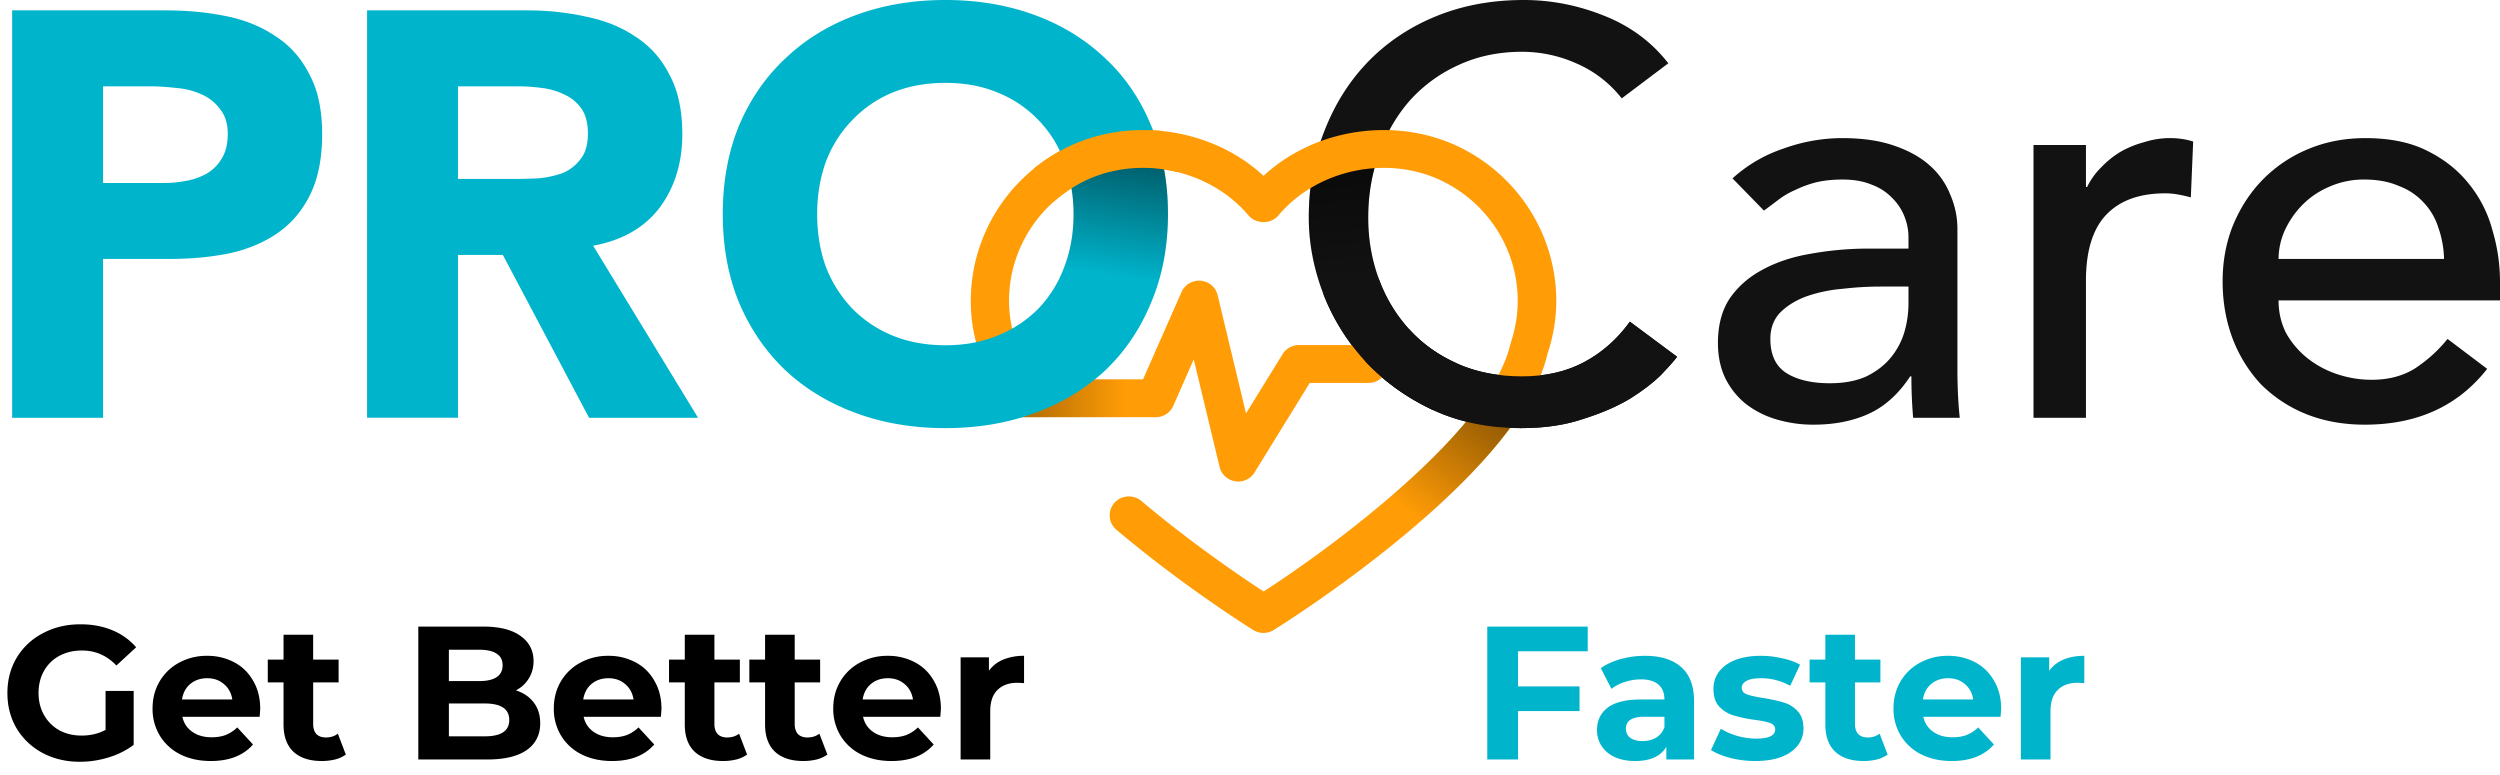 <svg width="158" height="49" fill="none" xmlns="http://www.w3.org/2000/svg"><path d="M102.493 6.219a7.282 7.282 0 00-2.8-2.182 8.426 8.426 0 00-3.498-.764c-1.473 0-2.811.279-4.014.837a9.224 9.224 0 00-3.057 2.218c-.835.945-1.486 2.06-1.952 3.346-.466 1.26-.7 2.618-.7 4.073 0 1.358.221 2.643.663 3.855a9.62 9.62 0 001.915 3.2c.835.921 1.854 1.649 3.057 2.182 1.203.533 2.566.8 4.088.8 1.498 0 2.811-.303 3.941-.909 1.129-.606 2.086-1.455 2.872-2.546l2.983 2.219c-.196.266-.54.654-1.031 1.164-.491.484-1.142.981-1.952 1.49-.81.485-1.792.91-2.946 1.273-1.13.388-2.443.582-3.94.582-2.063 0-3.93-.388-5.599-1.163-1.645-.776-3.056-1.795-4.235-3.055a13.52 13.52 0 01-2.651-4.255c-.614-1.6-.921-3.213-.921-4.837 0-1.988.331-3.819.994-5.492.663-1.697 1.584-3.151 2.762-4.364 1.203-1.236 2.64-2.194 4.31-2.873C92.45.34 94.291 0 96.304 0c1.72 0 3.4.327 5.046.982 1.669.655 3.032 1.66 4.088 3.018l-2.946 2.219zm7.001 5.055a9.027 9.027 0 013.241-1.891 10.928 10.928 0 013.682-.655c1.277 0 2.37.158 3.278.473.933.315 1.694.74 2.283 1.273a4.795 4.795 0 011.289 1.854c.295.68.442 1.395.442 2.146v8.801c0 .606.013 1.164.037 1.673.025.51.062.994.111 1.455h-2.947a31.405 31.405 0 01-.11-2.619h-.074c-.736 1.116-1.608 1.904-2.615 2.364-1.006.46-2.172.691-3.498.691a8.13 8.13 0 01-2.32-.327 5.886 5.886 0 01-1.952-.982c-.54-.437-.97-.97-1.289-1.6-.319-.655-.479-1.407-.479-2.255 0-1.115.245-2.049.737-2.8.515-.752 1.203-1.358 2.062-1.819.884-.485 1.903-.824 3.057-1.018a20.61 20.61 0 013.756-.327h2.431v-.728c0-.436-.086-.873-.258-1.309a3.354 3.354 0 00-.773-1.164 3.385 3.385 0 00-1.289-.836c-.516-.218-1.13-.327-1.842-.327-.638 0-1.203.06-1.694.181a6.749 6.749 0 00-1.289.473 5.09 5.09 0 00-1.068.619 91.59 91.59 0 01-.921.69l-1.988-2.036zm9.354 6.837c-.786 0-1.596.048-2.431.145a9.19 9.19 0 00-2.246.473c-.663.243-1.215.582-1.657 1.018-.418.437-.627.994-.627 1.673 0 .994.332 1.71.995 2.146.687.436 1.608.655 2.762.655.908 0 1.682-.146 2.32-.437.639-.315 1.154-.715 1.547-1.2a4.584 4.584 0 00.847-1.6 6.51 6.51 0 00.258-1.782V18.11h-1.768zm9.669-8.946h3.315v2.654h.074a4.4 4.4 0 01.884-1.236 5.804 5.804 0 011.215-.982c.466-.267.97-.473 1.51-.618.54-.17 1.08-.255 1.62-.255s1.031.073 1.473.218l-.147 3.528a9.693 9.693 0 00-.81-.182 4.573 4.573 0 00-.81-.073c-1.621 0-2.861.449-3.72 1.346s-1.289 2.291-1.289 4.182v8.656h-3.315V9.165zm15.488 9.819c0 .751.16 1.442.479 2.073a5.454 5.454 0 001.326 1.564 6.09 6.09 0 001.878 1.018 6.812 6.812 0 002.21.363c1.031 0 1.927-.23 2.688-.69a8.964 8.964 0 002.099-1.892l2.505 1.891c-1.842 2.352-4.42 3.528-7.734 3.528-1.375 0-2.627-.23-3.757-.69a8.514 8.514 0 01-2.836-1.892 8.843 8.843 0 01-1.767-2.873c-.418-1.115-.626-2.315-.626-3.6 0-1.285.221-2.473.663-3.564.466-1.116 1.092-2.073 1.878-2.873a8.648 8.648 0 012.872-1.928c1.105-.46 2.308-.69 3.61-.69 1.546 0 2.848.266 3.903.8 1.081.533 1.964 1.236 2.652 2.108a7.805 7.805 0 011.473 2.91c.319 1.067.479 2.158.479 3.273v1.164h-13.995zm10.459-2.619a6.426 6.426 0 00-.368-2 4.009 4.009 0 00-.921-1.564 4.02 4.02 0 00-1.583-1.054c-.614-.267-1.338-.4-2.173-.4a5.33 5.33 0 00-2.247.472 5.247 5.247 0 00-1.694 1.164 5.687 5.687 0 00-1.105 1.637 4.468 4.468 0 00-.368 1.745h10.459z" fill="#121213"/><path d="M86.472 13.747c0-1.455.234-2.813.7-4.073-2.322-.952-3.01-.319-4.09.63a15.73 15.73 0 00-.366 3.443c0 1.624.307 3.236.92 4.837a13.52 13.52 0 002.652 4.255c1.179 1.26 2.59 2.279 4.235 3.055l1.671-2.86-.103-.057c-1.196-.533-2.21-1.258-3.04-2.175a9.62 9.62 0 01-1.916-3.2 11.168 11.168 0 01-.663-3.855z" fill="url(#paint0_linear)" fill-opacity=".87"/><path d="M98.356 19.013a10.4 10.4 0 01-.557 3.35C96.07 30.082 81.136 39.418 80.5 39.816a1.236 1.236 0 01-1.3 0c-.17-.11-4.378-2.732-8.645-6.337a1.19 1.19 0 01-.136-1.687 1.234 1.234 0 011.71-.136c3.18 2.683 6.394 4.852 7.729 5.727 4.486-2.889 14.388-10.236 15.602-15.655.317-.957.46-1.828.46-2.712 0-3.076-1.696-5.912-4.427-7.398-3.488-1.911-8.156-1.03-10.708 2.008-.459.548-1.402.548-1.869 0-2.56-3.04-7.225-3.914-10.708-2.011-2.74 1.489-4.436 4.323-4.436 7.396 0 .878.15 1.753.43 2.597.18.79.525 1.563.963 2.365h7.076l2.43-5.514a1.21 1.21 0 011.216-.716 1.2 1.2 0 011.07.917l1.79 7.468 2.313-3.747a1.21 1.21 0 011.035-.573h4.39c.669 0 1.212.534 1.212 1.197 0 .66-.543 1.197-1.211 1.197h-3.711l-3.486 5.654a1.212 1.212 0 01-1.22.562 1.208 1.208 0 01-.99-.905l-1.635-6.802-1.291 2.936c-.193.44-.63.72-1.113.72H58.903a1.209 1.209 0 01-1.212-1.198c0-.66.549-1.197 1.212-1.197h3.555a10.306 10.306 0 01-.582-1.728c-.339-.969-.522-2.097-.522-3.233 0-3.948 2.175-7.583 5.688-9.494 4.068-2.222 9.453-1.523 12.815 1.597 3.353-3.12 8.734-3.82 12.81-1.597 3.508 1.909 5.689 5.546 5.689 9.497z" fill="#FF9C06"/><path d="M79.852 40c.227 0 .45-.064.649-.185.583-.365 12.965-8.106 16.516-15.306h-2.785c-3.076 4.918-10.62 10.456-14.374 12.873l-.657 2.433c.199.129.425.185.651.185z" fill="url(#paint1_linear)" fill-opacity=".87"/><path d="M72.24 23.972H58.904a1.21 1.21 0 00-1.212 1.196c0 .661.549 1.197 1.212 1.197H73.04l-.8-2.393z" fill="url(#paint2_linear)" fill-opacity=".87"/><path d="M.768.655h9.685c1.35 0 2.628.12 3.83.363 1.204.243 2.247.667 3.13 1.273.91.582 1.621 1.382 2.137 2.4.54.994.81 2.255.81 3.783 0 1.503-.245 2.764-.736 3.782-.491 1.018-1.167 1.83-2.026 2.436-.86.607-1.878 1.043-3.057 1.31-1.178.242-2.455.363-3.83.363H6.513v10.038H.768V.655zm5.745 10.91h3.83c.515 0 1.007-.049 1.473-.146a4.06 4.06 0 001.289-.472c.393-.243.7-.558.92-.946.246-.412.369-.921.369-1.527 0-.655-.16-1.176-.479-1.564a2.825 2.825 0 00-1.178-.946 4.6 4.6 0 00-1.584-.4 13.798 13.798 0 00-1.694-.109H6.513v6.11zM23.198.655h10.09c1.327 0 2.579.133 3.757.4 1.203.242 2.247.666 3.13 1.273.909.581 1.621 1.381 2.137 2.4.54.994.81 2.242.81 3.746 0 1.818-.479 3.37-1.437 4.655-.957 1.26-2.357 2.06-4.198 2.4l6.63 10.874h-6.888L31.78 16.11h-2.836v10.292h-5.745V.655zm5.745 10.655h3.388c.516 0 1.056-.012 1.62-.036a6.087 6.087 0 001.584-.327 2.711 2.711 0 001.142-.873c.32-.388.479-.934.479-1.637 0-.654-.135-1.176-.405-1.564a2.547 2.547 0 00-1.032-.872 4.322 4.322 0 00-1.436-.437 11.817 11.817 0 00-1.584-.109h-3.756v5.855zm16.737 2.219c0-2.061.343-3.928 1.03-5.6.712-1.674 1.694-3.092 2.947-4.256 1.252-1.188 2.737-2.097 4.456-2.727C55.83.316 57.71 0 59.748 0c2.037 0 3.916.315 5.634.946 1.719.63 3.204 1.54 4.456 2.727 1.253 1.164 2.222 2.582 2.91 4.255.712 1.673 1.068 3.54 1.068 5.6 0 2.061-.356 3.928-1.068 5.601-.688 1.673-1.657 3.104-2.91 4.292-1.252 1.163-2.737 2.06-4.456 2.69-1.719.631-3.597.946-5.635.946-2.037 0-3.916-.315-5.634-.945-1.719-.63-3.204-1.528-4.456-2.691-1.253-1.188-2.235-2.619-2.947-4.292-.687-1.673-1.03-3.54-1.03-5.6zm5.965 0c0 1.212.184 2.327.553 3.345a8.089 8.089 0 001.657 2.619 7.66 7.66 0 002.541 1.71c1.007.411 2.124.617 3.352.617 1.227 0 2.332-.206 3.314-.618a7.573 7.573 0 002.578-1.71 7.606 7.606 0 001.62-2.618c.393-1.018.59-2.133.59-3.345 0-1.188-.197-2.291-.59-3.31a7.179 7.179 0 00-1.62-2.618 7.322 7.322 0 00-2.578-1.746c-.982-.412-2.087-.618-3.314-.618-1.228 0-2.345.206-3.352.618a7.402 7.402 0 00-2.541 1.746 7.604 7.604 0 00-1.657 2.618c-.369 1.019-.553 2.122-.553 3.31z" fill="#00B4CC"/><path d="M72.747 19.13c.712-1.674 1.068-3.54 1.068-5.601 0-1.64-.225-3.158-.676-4.552-2.02 0-4.274.572-5.88 1.242.394 1.019.59 2.122.59 3.31 0 1.212-.196 2.327-.59 3.345l5.488 2.255z" fill="url(#paint3_linear)"/><path d="M92.107 22.984c-1.203-.533-2.222-1.26-3.057-2.182-1.436.297-2.203.676-2.762 2.037 1.179 1.26 2.59 2.279 4.235 3.055 1.67.775 3.536 1.163 5.598 1.163 1.498 0 2.811-.194 3.941-.582 1.154-.363 2.136-.788 2.946-1.273.81-.509 1.461-1.006 1.952-1.49.491-.51.835-.898 1.031-1.164l-2.983-2.219c-.786 1.091-1.743 1.94-2.873 2.546-1.129.606-2.443.91-3.94.91-1.522 0-2.885-.268-4.088-.8z" fill="#121213"/><path d="M89.05 20.802a9.62 9.62 0 01-1.915-3.2c-1.822.466-1.822 0-3.498.982a13.52 13.52 0 002.651 4.255c1.179 1.26 2.59 2.279 4.236 3.055l1.583-2.91c-1.203-.533-2.222-1.26-3.056-2.182z" fill="#121213"/><path fill-rule="evenodd" clip-rule="evenodd" d="M66.599 12.744c-.74-.357-1.235-.635-1.235-.737v-1.369a11 11 0 011.678-1.122c1.933-1.056 4.162-1.452 6.33-1.243.32.779.694 1.702 1.047 2.604-2.066-.513-4.314-.3-6.21.736-.587.32-1.126.7-1.61 1.131z" fill="#FF9C06"/><path d="M6.672 43.668h1.776v3.408a5.074 5.074 0 01-1.584.792 6.15 6.15 0 01-1.812.276c-.872 0-1.656-.184-2.352-.552a4.255 4.255 0 01-1.644-1.548C.664 45.38.468 44.632.468 43.8c0-.832.196-1.576.588-2.232a4.12 4.12 0 011.656-1.548c.704-.376 1.496-.564 2.376-.564.736 0 1.404.124 2.004.372a3.97 3.97 0 011.512 1.08L7.356 42.06c-.6-.632-1.324-.948-2.172-.948-.536 0-1.012.112-1.428.336a2.41 2.41 0 00-.972.948c-.232.408-.348.876-.348 1.404 0 .52.116.984.348 1.392.232.408.552.728.96.96.416.224.888.336 1.416.336.56 0 1.064-.12 1.512-.36v-2.46zm9.774 1.128c0 .024-.012.192-.036.504h-4.884c.088.4.296.716.624.948.328.232.736.348 1.224.348.336 0 .632-.048.888-.144a2.23 2.23 0 00.732-.48l.996 1.08c-.608.696-1.496 1.044-2.664 1.044-.728 0-1.372-.14-1.932-.42a3.163 3.163 0 01-1.296-1.188 3.257 3.257 0 01-.456-1.716c0-.632.148-1.2.444-1.704a3.15 3.15 0 011.236-1.188 3.623 3.623 0 011.764-.432 3.6 3.6 0 011.716.408c.512.272.912.664 1.2 1.176.296.504.444 1.092.444 1.764zm-3.348-1.932c-.424 0-.78.12-1.068.36-.288.24-.464.568-.528.984h3.18c-.064-.408-.24-.732-.528-.972-.288-.248-.64-.372-1.056-.372zm8.758 4.824a2 2 0 01-.684.312 3.556 3.556 0 01-.84.096c-.768 0-1.364-.196-1.788-.588-.416-.392-.624-.968-.624-1.728v-2.652h-.996v-1.44h.996v-1.572h1.872v1.572H21.4v1.44h-1.608v2.628c0 .272.068.484.204.636.144.144.344.216.6.216.296 0 .548-.08.756-.24l.504 1.32zm10.749-4.056c.48.152.856.408 1.128.768.272.352.408.788.408 1.308 0 .736-.288 1.304-.864 1.704-.568.392-1.4.588-2.496.588h-4.344v-8.4h4.104c1.024 0 1.808.196 2.352.588.552.392.828.924.828 1.596 0 .408-.1.772-.3 1.092-.192.32-.464.572-.816.756zm-4.236-2.568v1.98h1.932c.48 0 .844-.084 1.092-.252.248-.168.372-.416.372-.744s-.124-.572-.372-.732c-.248-.168-.612-.252-1.092-.252H28.37zm2.268 5.472c.512 0 .896-.084 1.152-.252.264-.168.396-.428.396-.78 0-.696-.516-1.044-1.548-1.044H28.37v2.076h2.268zm11.168-1.74c0 .024-.012.192-.036.504h-4.884c.088.4.296.716.624.948.328.232.736.348 1.224.348.336 0 .632-.048.888-.144a2.23 2.23 0 00.732-.48l.996 1.08c-.608.696-1.496 1.044-2.664 1.044-.728 0-1.372-.14-1.932-.42a3.163 3.163 0 01-1.296-1.188 3.257 3.257 0 01-.456-1.716c0-.632.148-1.2.444-1.704a3.15 3.15 0 011.236-1.188 3.623 3.623 0 011.764-.432 3.6 3.6 0 011.716.408c.512.272.912.664 1.2 1.176.296.504.444 1.092.444 1.764zm-3.348-1.932c-.424 0-.78.12-1.068.36-.288.24-.464.568-.528.984h3.18c-.064-.408-.24-.732-.528-.972-.288-.248-.64-.372-1.056-.372zm8.758 4.824a2 2 0 01-.684.312 3.556 3.556 0 01-.84.096c-.768 0-1.364-.196-1.788-.588-.416-.392-.624-.968-.624-1.728v-2.652h-.996v-1.44h.996v-1.572h1.872v1.572h1.608v1.44h-1.608v2.628c0 .272.068.484.204.636.144.144.344.216.6.216.296 0 .548-.08.756-.24l.504 1.32zm5.075 0a2 2 0 01-.684.312 3.556 3.556 0 01-.84.096c-.768 0-1.364-.196-1.788-.588-.416-.392-.625-.968-.625-1.728v-2.652h-.995v-1.44h.995v-1.572h1.872v1.572h1.608v1.44h-1.608v2.628c0 .272.069.484.204.636.145.144.344.216.6.216.296 0 .548-.08.756-.24l.505 1.32zm7.175-2.892c0 .024-.012.192-.036.504h-4.884c.088.4.296.716.624.948.328.232.736.348 1.224.348.336 0 .632-.048.888-.144a2.23 2.23 0 00.732-.48l.996 1.08c-.608.696-1.496 1.044-2.664 1.044-.728 0-1.372-.14-1.932-.42a3.163 3.163 0 01-1.296-1.188 3.257 3.257 0 01-.456-1.716c0-.632.148-1.2.444-1.704a3.15 3.15 0 011.236-1.188 3.623 3.623 0 011.764-.432 3.6 3.6 0 011.716.408c.512.272.912.664 1.2 1.176.296.504.444 1.092.444 1.764zm-3.348-1.932c-.424 0-.78.12-1.068.36-.288.24-.464.568-.528.984h3.18c-.064-.408-.24-.732-.528-.972-.288-.248-.64-.372-1.056-.372zm6.383-.468c.223-.312.523-.548.9-.708a3.4 3.4 0 011.32-.24v1.728a6.756 6.756 0 00-.42-.024c-.537 0-.957.152-1.26.456-.305.296-.457.744-.457 1.344V48h-1.872v-6.456H62.5v.852z" fill="#000"/><path d="M95.94 41.16v2.22h3.888v1.56H95.94V48h-1.944v-8.4h6.348v1.56H95.94zm8.016.288c1 0 1.768.24 2.304.72.536.472.804 1.188.804 2.148V48h-1.752v-.804c-.352.6-1.008.9-1.968.9-.496 0-.928-.084-1.296-.252a1.93 1.93 0 01-.828-.696 1.811 1.811 0 01-.288-1.008c0-.6.224-1.072.672-1.416.456-.344 1.156-.516 2.1-.516h1.488c0-.408-.124-.72-.372-.936-.248-.224-.62-.336-1.116-.336-.344 0-.684.056-1.02.168a2.603 2.603 0 00-.84.432l-.672-1.308c.352-.248.772-.44 1.26-.576a5.737 5.737 0 011.524-.204zm-.144 5.388c.32 0 .604-.072.852-.216.248-.152.424-.372.528-.66v-.66h-1.284c-.768 0-1.152.252-1.152.756 0 .24.092.432.276.576.192.136.452.204.78.204zm7.119 1.26c-.536 0-1.06-.064-1.572-.192-.512-.136-.92-.304-1.224-.504l.624-1.344c.288.184.636.336 1.044.456.408.112.808.168 1.2.168.792 0 1.188-.196 1.188-.588 0-.184-.108-.316-.324-.396-.216-.08-.548-.148-.996-.204a9.609 9.609 0 01-1.308-.276 2.071 2.071 0 01-.9-.552c-.248-.264-.372-.64-.372-1.128 0-.408.116-.768.348-1.08.24-.32.584-.568 1.032-.744.456-.176.992-.264 1.608-.264.456 0 .908.052 1.356.156.456.096.832.232 1.128.408l-.624 1.332a3.725 3.725 0 00-1.86-.48c-.4 0-.7.056-.9.168-.2.112-.3.256-.3.432 0 .2.108.34.324.42.216.08.56.156 1.032.228.528.088.96.184 1.296.288.336.096.628.276.876.54s.372.632.372 1.104c0 .4-.12.756-.36 1.068-.24.312-.592.556-1.056.732-.456.168-1 .252-1.632.252zm8.367-.408a2 2 0 01-.684.312 3.556 3.556 0 01-.84.096c-.768 0-1.364-.196-1.788-.588-.416-.392-.624-.968-.624-1.728v-2.652h-.996v-1.44h.996v-1.572h1.872v1.572h1.608v1.44h-1.608v2.628c0 .272.068.484.204.636.144.144.344.216.6.216.296 0 .548-.08.756-.24l.504 1.32zm7.175-2.892c0 .024-.012.192-.036.504h-4.884c.088.4.296.716.624.948.328.232.736.348 1.224.348.336 0 .632-.048.888-.144a2.23 2.23 0 00.732-.48l.996 1.08c-.608.696-1.496 1.044-2.664 1.044-.728 0-1.372-.14-1.932-.42a3.163 3.163 0 01-1.296-1.188 3.257 3.257 0 01-.456-1.716c0-.632.148-1.2.444-1.704a3.15 3.15 0 011.236-1.188 3.623 3.623 0 011.764-.432 3.6 3.6 0 011.716.408c.512.272.912.664 1.2 1.176.296.504.444 1.092.444 1.764zm-3.348-1.932c-.424 0-.78.12-1.068.36-.288.24-.464.568-.528.984h3.18c-.064-.408-.24-.732-.528-.972-.288-.248-.64-.372-1.056-.372zm6.383-.468c.224-.312.524-.548.9-.708.384-.16.824-.24 1.32-.24v1.728a6.756 6.756 0 00-.42-.024c-.536 0-.956.152-1.26.456-.304.296-.456.744-.456 1.344V48h-1.872v-6.456h1.788v.852z" fill="#00B4CC"/><defs><linearGradient id="paint0_linear" x1="84.162" y1="9.734" x2="84.91" y2="17.692" gradientUnits="userSpaceOnUse"><stop stop-opacity=".57"/><stop offset="1" stop-opacity="0"/></linearGradient><linearGradient id="paint1_linear" x1="94.136" y1="24.887" x2="88.853" y2="32.149" gradientUnits="userSpaceOnUse"><stop stop-opacity=".54"/><stop offset="1" stop-opacity="0"/></linearGradient><linearGradient id="paint2_linear" x1="63.829" y1="25.645" x2="71.118" y2="25.645" gradientUnits="userSpaceOnUse"><stop stop-opacity=".4"/><stop offset="1" stop-opacity="0"/></linearGradient><linearGradient id="paint3_linear" x1="70.537" y1="8.977" x2="69.233" y2="17.316" gradientUnits="userSpaceOnUse"><stop stop-opacity=".54"/><stop offset="1" stop-opacity="0"/></linearGradient></defs></svg>